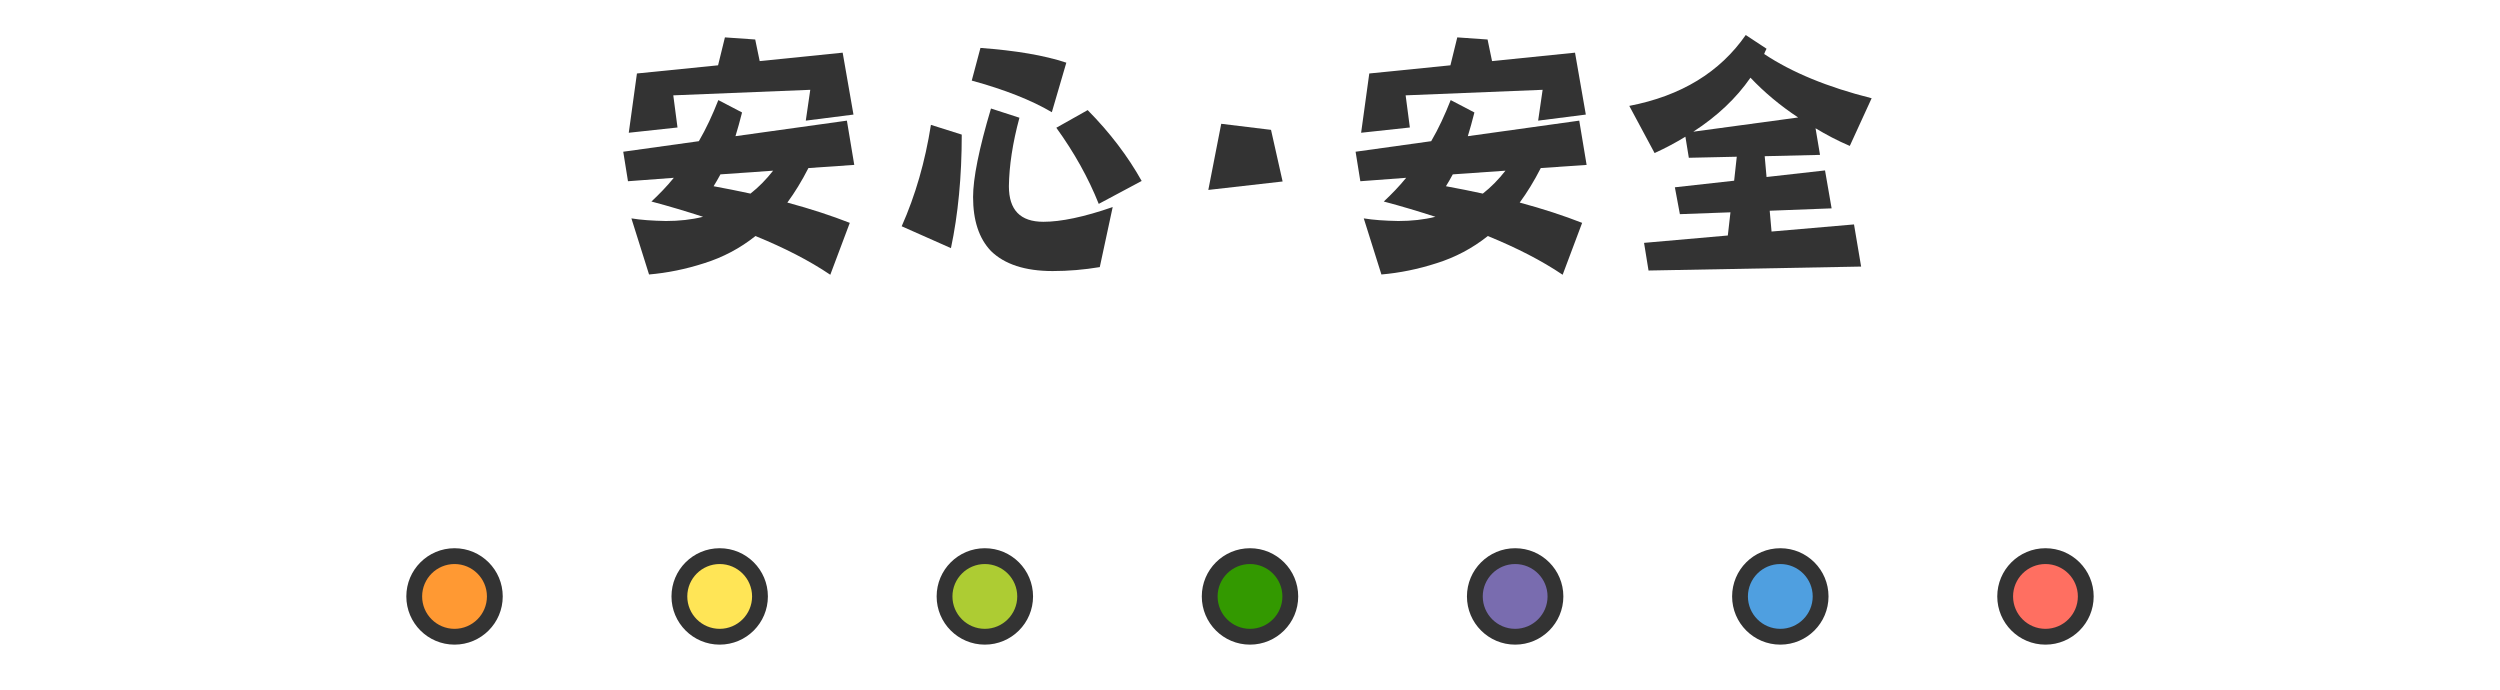 <?xml version="1.0" encoding="utf-8"?>
<!-- Generator: Adobe Illustrator 16.0.0, SVG Export Plug-In . SVG Version: 6.00 Build 0)  -->
<!DOCTYPE svg PUBLIC "-//W3C//DTD SVG 1.1//EN" "http://www.w3.org/Graphics/SVG/1.1/DTD/svg11.dtd">
<svg version="1.1" id="レイヤー_1" xmlns="http://www.w3.org/2000/svg" xmlns:xlink="http://www.w3.org/1999/xlink" x="0px"
	 y="0px" width="474.5px" height="131px" viewBox="0 0 474.5 131" enable-background="new 0 0 474.5 131" xml:space="preserve">
<g>
	<g>
		<path fill="#333333" d="M162.139,31.297l-8.7,0.6c-1.25,2.449-2.6,4.65-4,6.55c4.45,1.2,8.4,2.5,11.851,3.851l-3.7,9.85
			c-4-2.7-8.7-5.1-14.2-7.35c-2.95,2.35-6.2,4.049-9.7,5.149c-3.55,1.149-7.05,1.851-10.5,2.149l-3.35-10.649
			c1.8,0.3,3.95,0.45,6.55,0.5c2.5,0,4.85-0.25,7.05-0.8c-3.1-1-6.399-2-9.8-2.9c1.5-1.4,2.95-2.9,4.25-4.5l-8.7,0.65l-0.899-5.6
			l14.35-2c1.4-2.4,2.6-5,3.7-7.801l4.5,2.35c-0.4,1.65-0.851,3.15-1.25,4.5l21.149-2.949L162.139,31.297z M143.339,7.496l0.85,4.1
			l15.75-1.6l2.05,11.75l-9.05,1.15l0.851-5.85l-26,1.049l0.8,6.101l-9.25,1l1.55-11.25l15.4-1.55l1.3-5.301L143.339,7.496z
			 M146.739,32.396l-10,0.699c-0.449,0.851-0.899,1.601-1.3,2.25c2.4,0.451,4.75,0.9,7,1.4
			C144.04,35.496,145.439,34.047,146.739,32.396z"/>
		<path fill="#333333" d="M182.54,25.547c0,8-0.7,15.199-2.051,21.549l-9.35-4.149c2.6-5.851,4.45-12.25,5.55-19.25L182.54,25.547z
			 M202.389,11.896l-2.75,9.4c-3.9-2.301-9-4.301-15.2-6l1.65-6.201C192.79,9.596,198.189,10.496,202.389,11.896z M193.489,22.346
			c-1.3,4.801-1.949,9.15-2,13c0,4.5,2.15,6.75,6.551,6.75c3.3,0,7.699-0.899,13.149-2.799l-2.45,11.399
			c-3,0.5-5.949,0.75-8.949,0.75c-5.25,0-9.15-1.3-11.7-3.8c-2.3-2.4-3.4-5.85-3.4-10.25c0-3.5,1.101-9.1,3.4-16.801L193.489,22.346
			z M216.689,34.346l-8.149,4.351c-1.95-4.899-4.65-9.75-8.051-14.45l5.95-3.35C210.689,25.196,214.089,29.696,216.689,34.346z"/>
		<path fill="#333333" d="M229.339,36.047l2.45-12.551l9.449,1.15l2.201,9.8L229.339,36.047z"/>
		<path fill="#333333" d="M301.139,31.297l-8.699,0.6c-1.25,2.449-2.6,4.65-4,6.55c4.449,1.2,8.4,2.5,11.85,3.851l-3.699,9.85
			c-4-2.7-8.701-5.1-14.201-7.35c-2.949,2.35-6.199,4.049-9.699,5.149c-3.551,1.149-7.051,1.851-10.5,2.149l-3.35-10.649
			c1.799,0.3,3.949,0.45,6.549,0.5c2.5,0,4.85-0.25,7.051-0.8c-3.1-1-6.4-2-9.801-2.9c1.5-1.4,2.951-2.9,4.25-4.5l-8.699,0.65
			l-0.9-5.6l14.35-2c1.4-2.4,2.6-5,3.701-7.801l4.5,2.35c-0.4,1.65-0.852,3.15-1.25,4.5l21.148-2.949L301.139,31.297z M282.34,7.496
			l0.85,4.1l15.75-1.6l2.049,11.75l-9.049,1.15l0.85-5.85l-26,1.049l0.801,6.101l-9.25,1l1.549-11.25l15.4-1.55l1.301-5.301
			L282.34,7.496z M285.738,32.396l-10,0.699c-0.449,0.851-0.898,1.601-1.299,2.25c2.4,0.451,4.75,0.9,7,1.4
			C283.039,35.496,284.439,34.047,285.738,32.396z"/>
		<path fill="#333333" d="M355.238,18.646l-4.148,9.05c-2.352-1-4.5-2.149-6.5-3.351l0.85,5.051l-10.5,0.25l0.35,3.949l11.1-1.25
			l1.25,7.201l-11.75,0.449l0.35,3.95l15.65-1.351l1.35,8l-40.35,0.75l-0.85-5.25l15.9-1.399l0.5-4.399l-9.6,0.35l-0.951-5.1
			l11.25-1.25l0.5-4.551l-9.1,0.2l-0.65-4c-1.799,1.101-3.75,2.149-5.85,3.101l-4.801-8.951c9.852-1.899,17.201-6.399,22.102-13.449
			l3.949,2.6c-0.199,0.4-0.35,0.7-0.449,1C340.09,13.746,346.889,16.547,355.238,18.646z M332.238,14.746
			c-2.699,3.9-6.299,7.301-10.85,10.25l19.9-2.699C337.889,20.047,334.889,17.547,332.238,14.746z"/>
	</g>
</g>
<g>
	<g>
		<path fill="#FF9933" d="M86.27,120.854c-4.218,0-7.65-3.432-7.65-7.65s3.432-7.65,7.65-7.65s7.65,3.432,7.65,7.65
			S90.488,120.854,86.27,120.854z"/>
		<path fill="#333333" d="M86.27,107.053c3.391,0,6.15,2.759,6.15,6.15s-2.759,6.15-6.15,6.15s-6.15-2.759-6.15-6.15
			S82.879,107.053,86.27,107.053 M86.27,104.053c-5.054,0-9.15,4.097-9.15,9.15s4.097,9.15,9.15,9.15s9.15-4.097,9.15-9.15
			S91.324,104.053,86.27,104.053L86.27,104.053z"/>
	</g>
	<g>
		<path fill="#FFE556" d="M136.596,120.854c-4.218,0-7.649-3.432-7.649-7.65s3.432-7.65,7.649-7.65c4.218,0,7.65,3.432,7.65,7.65
			S140.814,120.854,136.596,120.854z"/>
		<path fill="#333333" d="M136.596,107.053c3.391,0,6.15,2.759,6.15,6.15s-2.759,6.15-6.15,6.15c-3.391,0-6.149-2.759-6.149-6.15
			S133.206,107.053,136.596,107.053 M136.596,104.053c-5.053,0-9.149,4.097-9.149,9.15s4.097,9.15,9.149,9.15
			c5.054,0,9.15-4.097,9.15-9.15S141.65,104.053,136.596,104.053L136.596,104.053z"/>
	</g>
	<g>
		<path fill="#ADCC33" d="M186.923,120.854c-4.218,0-7.65-3.432-7.65-7.65s3.432-7.65,7.65-7.65s7.65,3.432,7.65,7.65
			S191.142,120.854,186.923,120.854z"/>
		<path fill="#333333" d="M186.923,107.053c3.391,0,6.15,2.759,6.15,6.15s-2.759,6.15-6.15,6.15s-6.15-2.759-6.15-6.15
			S183.532,107.053,186.923,107.053 M186.923,104.053c-5.054,0-9.15,4.097-9.15,9.15s4.097,9.15,9.15,9.15s9.15-4.097,9.15-9.15
			S191.977,104.053,186.923,104.053L186.923,104.053z"/>
	</g>
	<g>
		<path fill="#339900" d="M237.25,120.854c-4.219,0-7.65-3.432-7.65-7.65s3.432-7.65,7.65-7.65c4.218,0,7.65,3.432,7.65,7.65
			S241.469,120.854,237.25,120.854z"/>
		<path fill="#333333" d="M237.25,107.053c3.392,0,6.15,2.759,6.15,6.15s-2.758,6.15-6.15,6.15c-3.392,0-6.15-2.759-6.15-6.15
			S233.859,107.053,237.25,107.053 M237.25,104.053c-5.054,0-9.15,4.097-9.15,9.15s4.097,9.15,9.15,9.15
			c5.052,0,9.15-4.097,9.15-9.15S242.303,104.053,237.25,104.053L237.25,104.053z"/>
	</g>
	<g>
		<path fill="#796CAF" d="M287.576,120.854c-4.219,0-7.65-3.432-7.65-7.65s3.432-7.65,7.65-7.65s7.65,3.432,7.65,7.65
			S291.795,120.854,287.576,120.854z"/>
		<path fill="#333333" d="M287.576,107.053c3.393,0,6.15,2.759,6.15,6.15s-2.758,6.15-6.15,6.15c-3.391,0-6.15-2.759-6.15-6.15
			S284.186,107.053,287.576,107.053 M287.576,104.053c-5.053,0-9.15,4.097-9.15,9.15s4.098,9.15,9.15,9.15
			c5.055,0,9.15-4.097,9.15-9.15S292.631,104.053,287.576,104.053L287.576,104.053z"/>
	</g>
	<g>
		<path fill="#4F9FE0" d="M337.904,120.854c-4.219,0-7.65-3.432-7.65-7.65s3.432-7.65,7.65-7.65c4.217,0,7.648,3.432,7.648,7.65
			S342.121,120.854,337.904,120.854z"/>
		<path fill="#333333" d="M337.904,107.053c3.391,0,6.148,2.759,6.148,6.15s-2.758,6.15-6.148,6.15c-3.393,0-6.15-2.759-6.15-6.15
			S334.512,107.053,337.904,107.053 M337.904,104.053c-5.055,0-9.15,4.097-9.15,9.15s4.096,9.15,9.15,9.15
			c5.053,0,9.148-4.097,9.148-9.15S342.957,104.053,337.904,104.053L337.904,104.053z"/>
	</g>
	<g>
		<path fill="#FF6F61" d="M388.23,120.854c-4.219,0-7.65-3.432-7.65-7.65s3.432-7.65,7.65-7.65s7.65,3.432,7.65,7.65
			S392.449,120.854,388.23,120.854z"/>
		<path fill="#333333" d="M388.23,107.053c3.391,0,6.15,2.759,6.15,6.15s-2.76,6.15-6.15,6.15c-3.393,0-6.15-2.759-6.15-6.15
			S384.838,107.053,388.23,107.053 M388.23,104.053c-5.055,0-9.15,4.097-9.15,9.15s4.096,9.15,9.15,9.15
			c5.053,0,9.15-4.097,9.15-9.15S393.283,104.053,388.23,104.053L388.23,104.053z"/>
	</g>
</g>
</svg>
